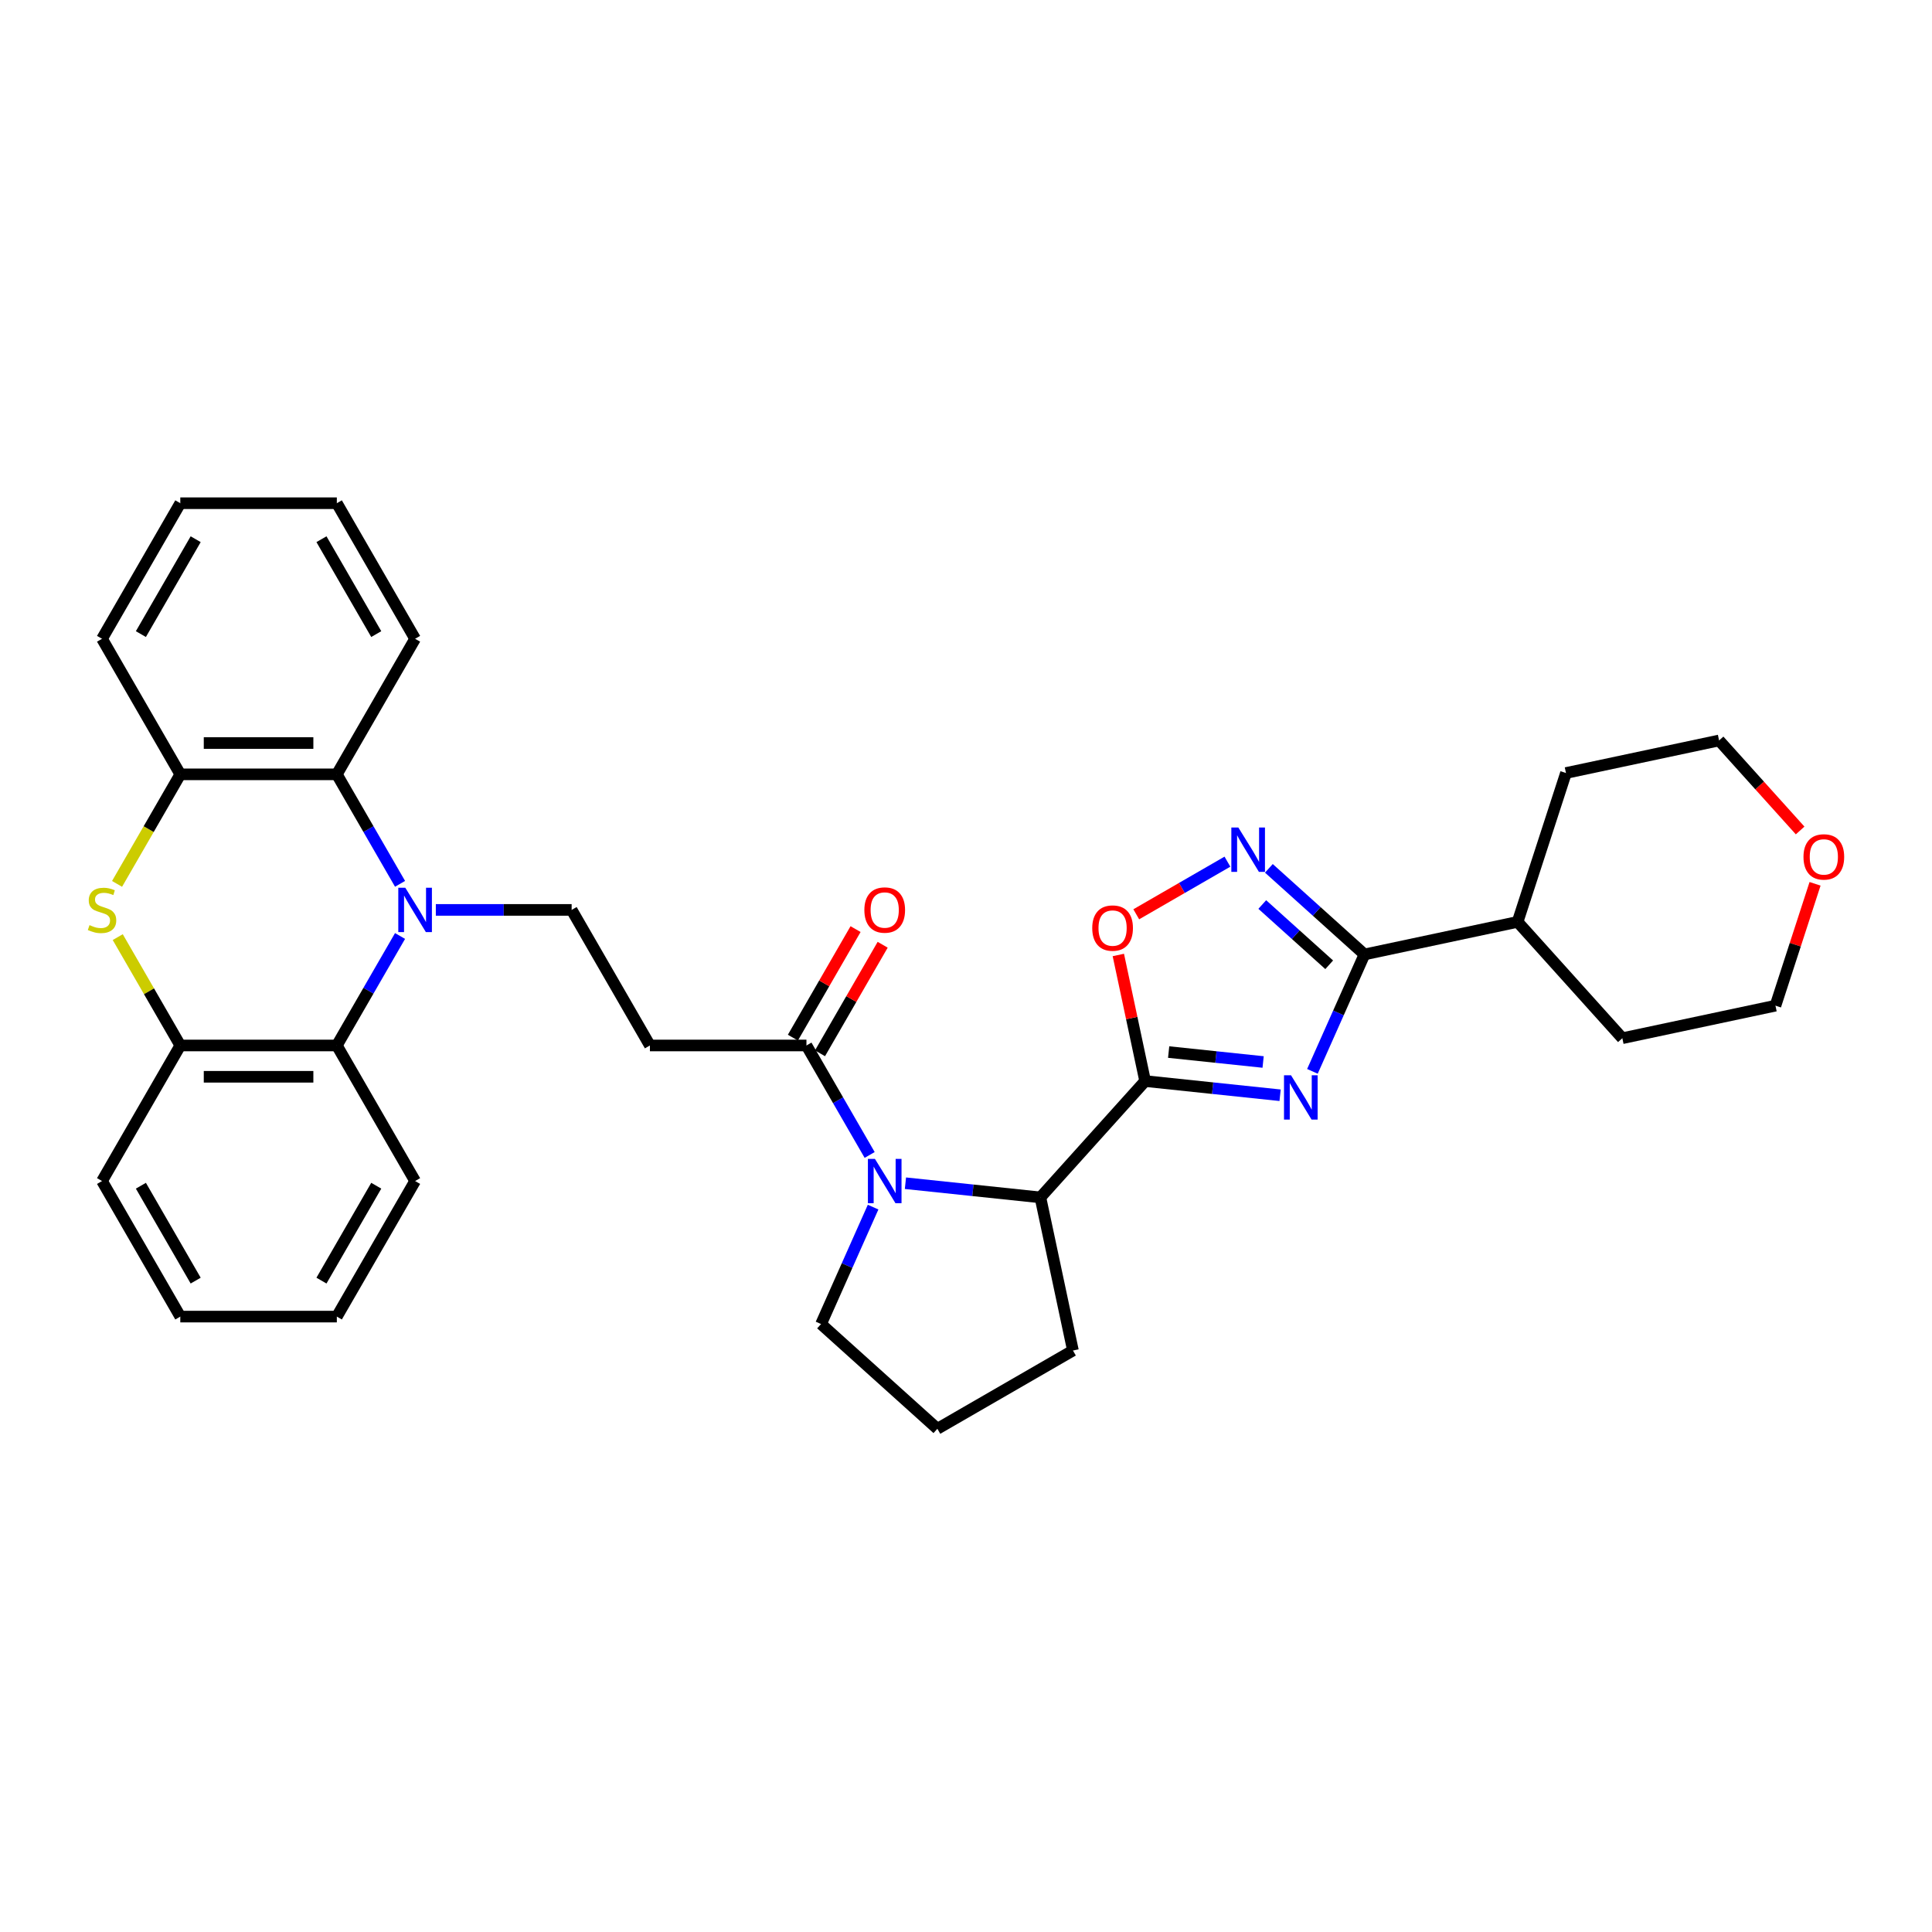 <?xml version='1.0' encoding='iso-8859-1'?>
<svg version='1.1' baseProfile='full'
              xmlns='http://www.w3.org/2000/svg'
                      xmlns:rdkit='http://www.rdkit.org/xml'
                      xmlns:xlink='http://www.w3.org/1999/xlink'
                  xml:space='preserve'
width='1000px' height='1000px' viewBox='0 0 1000 1000'>
<!-- END OF HEADER -->
<rect style='opacity:1.0;fill:#FFFFFF;stroke:none' width='1000' height='1000' x='0' y='0'> </rect>
<path class='bond-0' d='M 662.573,566.902 L 627.647,563.232' style='fill:none;fill-rule:evenodd;stroke:#0000FF;stroke-width:6px;stroke-linecap:butt;stroke-linejoin:miter;stroke-opacity:1' />
<path class='bond-0' d='M 627.647,563.232 L 592.721,559.561' style='fill:none;fill-rule:evenodd;stroke:#000000;stroke-width:6px;stroke-linecap:butt;stroke-linejoin:miter;stroke-opacity:1' />
<path class='bond-0' d='M 653.789,549.685 L 629.34,547.116' style='fill:none;fill-rule:evenodd;stroke:#0000FF;stroke-width:6px;stroke-linecap:butt;stroke-linejoin:miter;stroke-opacity:1' />
<path class='bond-0' d='M 629.34,547.116 L 604.892,544.546' style='fill:none;fill-rule:evenodd;stroke:#000000;stroke-width:6px;stroke-linecap:butt;stroke-linejoin:miter;stroke-opacity:1' />
<path class='bond-2' d='M 679.31,554.532 L 692.782,524.272' style='fill:none;fill-rule:evenodd;stroke:#0000FF;stroke-width:6px;stroke-linecap:butt;stroke-linejoin:miter;stroke-opacity:1' />
<path class='bond-2' d='M 692.782,524.272 L 706.255,494.012' style='fill:none;fill-rule:evenodd;stroke:#000000;stroke-width:6px;stroke-linecap:butt;stroke-linejoin:miter;stroke-opacity:1' />
<path class='bond-6' d='M 592.721,559.561 L 585.784,526.927' style='fill:none;fill-rule:evenodd;stroke:#000000;stroke-width:6px;stroke-linecap:butt;stroke-linejoin:miter;stroke-opacity:1' />
<path class='bond-6' d='M 585.784,526.927 L 578.848,494.293' style='fill:none;fill-rule:evenodd;stroke:#FF0000;stroke-width:6px;stroke-linecap:butt;stroke-linejoin:miter;stroke-opacity:1' />
<path class='bond-7' d='M 592.721,559.561 L 538.506,619.773' style='fill:none;fill-rule:evenodd;stroke:#000000;stroke-width:6px;stroke-linecap:butt;stroke-linejoin:miter;stroke-opacity:1' />
<path class='bond-1' d='M 225.585,470.967 L 260.733,470.967' style='fill:none;fill-rule:evenodd;stroke:#0000FF;stroke-width:6px;stroke-linecap:butt;stroke-linejoin:miter;stroke-opacity:1' />
<path class='bond-1' d='M 260.733,470.967 L 295.881,470.967' style='fill:none;fill-rule:evenodd;stroke:#000000;stroke-width:6px;stroke-linecap:butt;stroke-linejoin:miter;stroke-opacity:1' />
<path class='bond-8' d='M 207.064,457.469 L 190.705,429.134' style='fill:none;fill-rule:evenodd;stroke:#0000FF;stroke-width:6px;stroke-linecap:butt;stroke-linejoin:miter;stroke-opacity:1' />
<path class='bond-8' d='M 190.705,429.134 L 174.346,400.799' style='fill:none;fill-rule:evenodd;stroke:#000000;stroke-width:6px;stroke-linecap:butt;stroke-linejoin:miter;stroke-opacity:1' />
<path class='bond-9' d='M 207.064,484.466 L 190.705,512.801' style='fill:none;fill-rule:evenodd;stroke:#0000FF;stroke-width:6px;stroke-linecap:butt;stroke-linejoin:miter;stroke-opacity:1' />
<path class='bond-9' d='M 190.705,512.801 L 174.346,541.135' style='fill:none;fill-rule:evenodd;stroke:#000000;stroke-width:6px;stroke-linecap:butt;stroke-linejoin:miter;stroke-opacity:1' />
<path class='bond-4' d='M 706.255,494.012 L 681.513,471.734' style='fill:none;fill-rule:evenodd;stroke:#000000;stroke-width:6px;stroke-linecap:butt;stroke-linejoin:miter;stroke-opacity:1' />
<path class='bond-4' d='M 681.513,471.734 L 656.771,449.456' style='fill:none;fill-rule:evenodd;stroke:#0000FF;stroke-width:6px;stroke-linecap:butt;stroke-linejoin:miter;stroke-opacity:1' />
<path class='bond-4' d='M 687.989,499.371 L 670.67,483.776' style='fill:none;fill-rule:evenodd;stroke:#000000;stroke-width:6px;stroke-linecap:butt;stroke-linejoin:miter;stroke-opacity:1' />
<path class='bond-4' d='M 670.67,483.776 L 653.35,468.182' style='fill:none;fill-rule:evenodd;stroke:#0000FF;stroke-width:6px;stroke-linecap:butt;stroke-linejoin:miter;stroke-opacity:1' />
<path class='bond-16' d='M 706.255,494.012 L 785.507,477.166' style='fill:none;fill-rule:evenodd;stroke:#000000;stroke-width:6px;stroke-linecap:butt;stroke-linejoin:miter;stroke-opacity:1' />
<path class='bond-3' d='M 468.654,612.431 L 503.58,616.102' style='fill:none;fill-rule:evenodd;stroke:#0000FF;stroke-width:6px;stroke-linecap:butt;stroke-linejoin:miter;stroke-opacity:1' />
<path class='bond-3' d='M 503.58,616.102 L 538.506,619.773' style='fill:none;fill-rule:evenodd;stroke:#000000;stroke-width:6px;stroke-linecap:butt;stroke-linejoin:miter;stroke-opacity:1' />
<path class='bond-10' d='M 450.133,597.805 L 433.774,569.47' style='fill:none;fill-rule:evenodd;stroke:#0000FF;stroke-width:6px;stroke-linecap:butt;stroke-linejoin:miter;stroke-opacity:1' />
<path class='bond-10' d='M 433.774,569.47 L 417.415,541.135' style='fill:none;fill-rule:evenodd;stroke:#000000;stroke-width:6px;stroke-linecap:butt;stroke-linejoin:miter;stroke-opacity:1' />
<path class='bond-18' d='M 451.917,624.802 L 438.444,655.062' style='fill:none;fill-rule:evenodd;stroke:#0000FF;stroke-width:6px;stroke-linecap:butt;stroke-linejoin:miter;stroke-opacity:1' />
<path class='bond-18' d='M 438.444,655.062 L 424.972,685.322' style='fill:none;fill-rule:evenodd;stroke:#000000;stroke-width:6px;stroke-linecap:butt;stroke-linejoin:miter;stroke-opacity:1' />
<path class='bond-33' d='M 635.316,445.99 L 611.72,459.613' style='fill:none;fill-rule:evenodd;stroke:#0000FF;stroke-width:6px;stroke-linecap:butt;stroke-linejoin:miter;stroke-opacity:1' />
<path class='bond-33' d='M 611.72,459.613 L 588.124,473.236' style='fill:none;fill-rule:evenodd;stroke:#FF0000;stroke-width:6px;stroke-linecap:butt;stroke-linejoin:miter;stroke-opacity:1' />
<path class='bond-5' d='M 60.942,485.049 L 77.132,513.092' style='fill:none;fill-rule:evenodd;stroke:#CCCC00;stroke-width:6px;stroke-linecap:butt;stroke-linejoin:miter;stroke-opacity:1' />
<path class='bond-5' d='M 77.132,513.092 L 93.323,541.135' style='fill:none;fill-rule:evenodd;stroke:#000000;stroke-width:6px;stroke-linecap:butt;stroke-linejoin:miter;stroke-opacity:1' />
<path class='bond-36' d='M 60.586,457.501 L 76.954,429.15' style='fill:none;fill-rule:evenodd;stroke:#CCCC00;stroke-width:6px;stroke-linecap:butt;stroke-linejoin:miter;stroke-opacity:1' />
<path class='bond-36' d='M 76.954,429.15 L 93.323,400.799' style='fill:none;fill-rule:evenodd;stroke:#000000;stroke-width:6px;stroke-linecap:butt;stroke-linejoin:miter;stroke-opacity:1' />
<path class='bond-19' d='M 538.506,619.773 L 555.351,699.025' style='fill:none;fill-rule:evenodd;stroke:#000000;stroke-width:6px;stroke-linecap:butt;stroke-linejoin:miter;stroke-opacity:1' />
<path class='bond-12' d='M 174.346,400.799 L 93.323,400.799' style='fill:none;fill-rule:evenodd;stroke:#000000;stroke-width:6px;stroke-linecap:butt;stroke-linejoin:miter;stroke-opacity:1' />
<path class='bond-12' d='M 162.193,384.595 L 105.476,384.595' style='fill:none;fill-rule:evenodd;stroke:#000000;stroke-width:6px;stroke-linecap:butt;stroke-linejoin:miter;stroke-opacity:1' />
<path class='bond-20' d='M 174.346,400.799 L 214.858,330.631' style='fill:none;fill-rule:evenodd;stroke:#000000;stroke-width:6px;stroke-linecap:butt;stroke-linejoin:miter;stroke-opacity:1' />
<path class='bond-11' d='M 174.346,541.135 L 93.323,541.135' style='fill:none;fill-rule:evenodd;stroke:#000000;stroke-width:6px;stroke-linecap:butt;stroke-linejoin:miter;stroke-opacity:1' />
<path class='bond-11' d='M 162.193,557.34 L 105.476,557.34' style='fill:none;fill-rule:evenodd;stroke:#000000;stroke-width:6px;stroke-linecap:butt;stroke-linejoin:miter;stroke-opacity:1' />
<path class='bond-21' d='M 174.346,541.135 L 214.858,611.303' style='fill:none;fill-rule:evenodd;stroke:#000000;stroke-width:6px;stroke-linecap:butt;stroke-linejoin:miter;stroke-opacity:1' />
<path class='bond-14' d='M 417.415,541.135 L 336.392,541.135' style='fill:none;fill-rule:evenodd;stroke:#000000;stroke-width:6px;stroke-linecap:butt;stroke-linejoin:miter;stroke-opacity:1' />
<path class='bond-15' d='M 424.432,545.187 L 440.651,517.095' style='fill:none;fill-rule:evenodd;stroke:#000000;stroke-width:6px;stroke-linecap:butt;stroke-linejoin:miter;stroke-opacity:1' />
<path class='bond-15' d='M 440.651,517.095 L 456.869,489.003' style='fill:none;fill-rule:evenodd;stroke:#FF0000;stroke-width:6px;stroke-linecap:butt;stroke-linejoin:miter;stroke-opacity:1' />
<path class='bond-15' d='M 410.398,537.084 L 426.617,508.993' style='fill:none;fill-rule:evenodd;stroke:#000000;stroke-width:6px;stroke-linecap:butt;stroke-linejoin:miter;stroke-opacity:1' />
<path class='bond-15' d='M 426.617,508.993 L 442.836,480.901' style='fill:none;fill-rule:evenodd;stroke:#FF0000;stroke-width:6px;stroke-linecap:butt;stroke-linejoin:miter;stroke-opacity:1' />
<path class='bond-23' d='M 93.323,541.135 L 52.811,611.303' style='fill:none;fill-rule:evenodd;stroke:#000000;stroke-width:6px;stroke-linecap:butt;stroke-linejoin:miter;stroke-opacity:1' />
<path class='bond-22' d='M 93.323,400.799 L 52.811,330.631' style='fill:none;fill-rule:evenodd;stroke:#000000;stroke-width:6px;stroke-linecap:butt;stroke-linejoin:miter;stroke-opacity:1' />
<path class='bond-13' d='M 295.881,470.967 L 336.392,541.135' style='fill:none;fill-rule:evenodd;stroke:#000000;stroke-width:6px;stroke-linecap:butt;stroke-linejoin:miter;stroke-opacity:1' />
<path class='bond-27' d='M 785.507,477.166 L 839.722,537.378' style='fill:none;fill-rule:evenodd;stroke:#000000;stroke-width:6px;stroke-linecap:butt;stroke-linejoin:miter;stroke-opacity:1' />
<path class='bond-28' d='M 785.507,477.166 L 810.545,400.109' style='fill:none;fill-rule:evenodd;stroke:#000000;stroke-width:6px;stroke-linecap:butt;stroke-linejoin:miter;stroke-opacity:1' />
<path class='bond-17' d='M 931.742,429.847 L 910.77,406.555' style='fill:none;fill-rule:evenodd;stroke:#FF0000;stroke-width:6px;stroke-linecap:butt;stroke-linejoin:miter;stroke-opacity:1' />
<path class='bond-17' d='M 910.77,406.555 L 889.797,383.263' style='fill:none;fill-rule:evenodd;stroke:#000000;stroke-width:6px;stroke-linecap:butt;stroke-linejoin:miter;stroke-opacity:1' />
<path class='bond-34' d='M 939.469,457.459 L 929.222,488.996' style='fill:none;fill-rule:evenodd;stroke:#FF0000;stroke-width:6px;stroke-linecap:butt;stroke-linejoin:miter;stroke-opacity:1' />
<path class='bond-34' d='M 929.222,488.996 L 918.975,520.532' style='fill:none;fill-rule:evenodd;stroke:#000000;stroke-width:6px;stroke-linecap:butt;stroke-linejoin:miter;stroke-opacity:1' />
<path class='bond-35' d='M 424.972,685.322 L 485.183,739.537' style='fill:none;fill-rule:evenodd;stroke:#000000;stroke-width:6px;stroke-linecap:butt;stroke-linejoin:miter;stroke-opacity:1' />
<path class='bond-24' d='M 555.351,699.025 L 485.183,739.537' style='fill:none;fill-rule:evenodd;stroke:#000000;stroke-width:6px;stroke-linecap:butt;stroke-linejoin:miter;stroke-opacity:1' />
<path class='bond-30' d='M 214.858,330.631 L 174.346,260.463' style='fill:none;fill-rule:evenodd;stroke:#000000;stroke-width:6px;stroke-linecap:butt;stroke-linejoin:miter;stroke-opacity:1' />
<path class='bond-30' d='M 194.747,328.208 L 166.389,279.091' style='fill:none;fill-rule:evenodd;stroke:#000000;stroke-width:6px;stroke-linecap:butt;stroke-linejoin:miter;stroke-opacity:1' />
<path class='bond-29' d='M 214.858,611.303 L 174.346,681.471' style='fill:none;fill-rule:evenodd;stroke:#000000;stroke-width:6px;stroke-linecap:butt;stroke-linejoin:miter;stroke-opacity:1' />
<path class='bond-29' d='M 194.747,613.726 L 166.389,662.844' style='fill:none;fill-rule:evenodd;stroke:#000000;stroke-width:6px;stroke-linecap:butt;stroke-linejoin:miter;stroke-opacity:1' />
<path class='bond-38' d='M 52.811,330.631 L 93.323,260.463' style='fill:none;fill-rule:evenodd;stroke:#000000;stroke-width:6px;stroke-linecap:butt;stroke-linejoin:miter;stroke-opacity:1' />
<path class='bond-38' d='M 72.922,328.208 L 101.28,279.091' style='fill:none;fill-rule:evenodd;stroke:#000000;stroke-width:6px;stroke-linecap:butt;stroke-linejoin:miter;stroke-opacity:1' />
<path class='bond-37' d='M 52.811,611.303 L 93.323,681.471' style='fill:none;fill-rule:evenodd;stroke:#000000;stroke-width:6px;stroke-linecap:butt;stroke-linejoin:miter;stroke-opacity:1' />
<path class='bond-37' d='M 72.922,613.726 L 101.28,662.844' style='fill:none;fill-rule:evenodd;stroke:#000000;stroke-width:6px;stroke-linecap:butt;stroke-linejoin:miter;stroke-opacity:1' />
<path class='bond-25' d='M 889.797,383.263 L 810.545,400.109' style='fill:none;fill-rule:evenodd;stroke:#000000;stroke-width:6px;stroke-linecap:butt;stroke-linejoin:miter;stroke-opacity:1' />
<path class='bond-26' d='M 918.975,520.532 L 839.722,537.378' style='fill:none;fill-rule:evenodd;stroke:#000000;stroke-width:6px;stroke-linecap:butt;stroke-linejoin:miter;stroke-opacity:1' />
<path class='bond-31' d='M 174.346,681.471 L 93.323,681.471' style='fill:none;fill-rule:evenodd;stroke:#000000;stroke-width:6px;stroke-linecap:butt;stroke-linejoin:miter;stroke-opacity:1' />
<path class='bond-32' d='M 174.346,260.463 L 93.323,260.463' style='fill:none;fill-rule:evenodd;stroke:#000000;stroke-width:6px;stroke-linecap:butt;stroke-linejoin:miter;stroke-opacity:1' />
<path  class='atom-0' d='M 668.228 556.557
L 675.747 568.711
Q 676.492 569.91, 677.691 572.081
Q 678.891 574.253, 678.955 574.382
L 678.955 556.557
L 682.002 556.557
L 682.002 579.503
L 678.858 579.503
L 670.788 566.215
Q 669.848 564.659, 668.844 562.877
Q 667.871 561.094, 667.58 560.543
L 667.58 579.503
L 664.598 579.503
L 664.598 556.557
L 668.228 556.557
' fill='#0000FF'/>
<path  class='atom-2' d='M 209.785 459.495
L 217.304 471.648
Q 218.05 472.847, 219.249 475.019
Q 220.448 477.19, 220.513 477.32
L 220.513 459.495
L 223.559 459.495
L 223.559 482.44
L 220.416 482.44
L 212.346 469.152
Q 211.406 467.597, 210.401 465.814
Q 209.429 464.032, 209.137 463.481
L 209.137 482.44
L 206.156 482.44
L 206.156 459.495
L 209.785 459.495
' fill='#0000FF'/>
<path  class='atom-4' d='M 452.855 599.831
L 460.374 611.984
Q 461.119 613.183, 462.318 615.355
Q 463.517 617.526, 463.582 617.656
L 463.582 599.831
L 466.628 599.831
L 466.628 622.776
L 463.485 622.776
L 455.415 609.488
Q 454.475 607.933, 453.47 606.15
Q 452.498 604.368, 452.206 603.817
L 452.206 622.776
L 449.225 622.776
L 449.225 599.831
L 452.855 599.831
' fill='#0000FF'/>
<path  class='atom-5' d='M 640.971 428.324
L 648.49 440.477
Q 649.235 441.677, 650.435 443.848
Q 651.634 446.019, 651.699 446.149
L 651.699 428.324
L 654.745 428.324
L 654.745 451.27
L 651.601 451.27
L 643.531 437.982
Q 642.592 436.426, 641.587 434.644
Q 640.615 432.861, 640.323 432.31
L 640.323 451.27
L 637.341 451.27
L 637.341 428.324
L 640.971 428.324
' fill='#0000FF'/>
<path  class='atom-6' d='M 46.33 478.843
Q 46.589 478.94, 47.658 479.394
Q 48.728 479.848, 49.895 480.139
Q 51.094 480.398, 52.261 480.398
Q 54.432 480.398, 55.696 479.361
Q 56.96 478.292, 56.96 476.445
Q 56.96 475.181, 56.312 474.403
Q 55.696 473.625, 54.724 473.204
Q 53.751 472.782, 52.131 472.296
Q 50.089 471.68, 48.858 471.097
Q 47.658 470.514, 46.783 469.282
Q 45.941 468.051, 45.941 465.976
Q 45.941 463.092, 47.885 461.309
Q 49.862 459.527, 53.751 459.527
Q 56.409 459.527, 59.423 460.791
L 58.678 463.286
Q 55.923 462.152, 53.849 462.152
Q 51.612 462.152, 50.381 463.092
Q 49.149 463.999, 49.182 465.587
Q 49.182 466.819, 49.797 467.564
Q 50.446 468.31, 51.353 468.731
Q 52.293 469.152, 53.849 469.639
Q 55.923 470.287, 57.154 470.935
Q 58.386 471.583, 59.261 472.912
Q 60.168 474.208, 60.168 476.445
Q 60.168 479.621, 58.029 481.338
Q 55.923 483.024, 52.39 483.024
Q 50.348 483.024, 48.793 482.57
Q 47.27 482.149, 45.455 481.403
L 46.33 478.843
' fill='#CCCC00'/>
<path  class='atom-7' d='M 565.342 480.373
Q 565.342 474.864, 568.065 471.785
Q 570.787 468.706, 575.875 468.706
Q 580.963 468.706, 583.686 471.785
Q 586.408 474.864, 586.408 480.373
Q 586.408 485.947, 583.653 489.124
Q 580.899 492.267, 575.875 492.267
Q 570.819 492.267, 568.065 489.124
Q 565.342 485.98, 565.342 480.373
M 575.875 489.675
Q 579.375 489.675, 581.255 487.341
Q 583.167 484.975, 583.167 480.373
Q 583.167 475.868, 581.255 473.6
Q 579.375 471.299, 575.875 471.299
Q 572.375 471.299, 570.463 473.567
Q 568.583 475.836, 568.583 480.373
Q 568.583 485.008, 570.463 487.341
Q 572.375 489.675, 575.875 489.675
' fill='#FF0000'/>
<path  class='atom-16' d='M 447.394 471.032
Q 447.394 465.523, 450.116 462.444
Q 452.838 459.365, 457.927 459.365
Q 463.015 459.365, 465.737 462.444
Q 468.46 465.523, 468.46 471.032
Q 468.46 476.607, 465.705 479.783
Q 462.95 482.926, 457.927 482.926
Q 452.871 482.926, 450.116 479.783
Q 447.394 476.639, 447.394 471.032
M 457.927 480.334
Q 461.427 480.334, 463.307 478
Q 465.219 475.634, 465.219 471.032
Q 465.219 466.527, 463.307 464.259
Q 461.427 461.958, 457.927 461.958
Q 454.426 461.958, 452.514 464.226
Q 450.635 466.495, 450.635 471.032
Q 450.635 475.667, 452.514 478
Q 454.426 480.334, 457.927 480.334
' fill='#FF0000'/>
<path  class='atom-18' d='M 933.479 443.54
Q 933.479 438.03, 936.202 434.951
Q 938.924 431.872, 944.012 431.872
Q 949.101 431.872, 951.823 434.951
Q 954.545 438.03, 954.545 443.54
Q 954.545 449.114, 951.791 452.29
Q 949.036 455.434, 944.012 455.434
Q 938.957 455.434, 936.202 452.29
Q 933.479 449.146, 933.479 443.54
M 944.012 452.841
Q 947.513 452.841, 949.392 450.508
Q 951.305 448.142, 951.305 443.54
Q 951.305 439.035, 949.392 436.766
Q 947.513 434.465, 944.012 434.465
Q 940.512 434.465, 938.6 436.734
Q 936.72 439.002, 936.72 443.54
Q 936.72 448.174, 938.6 450.508
Q 940.512 452.841, 944.012 452.841
' fill='#FF0000'/>
</svg>
